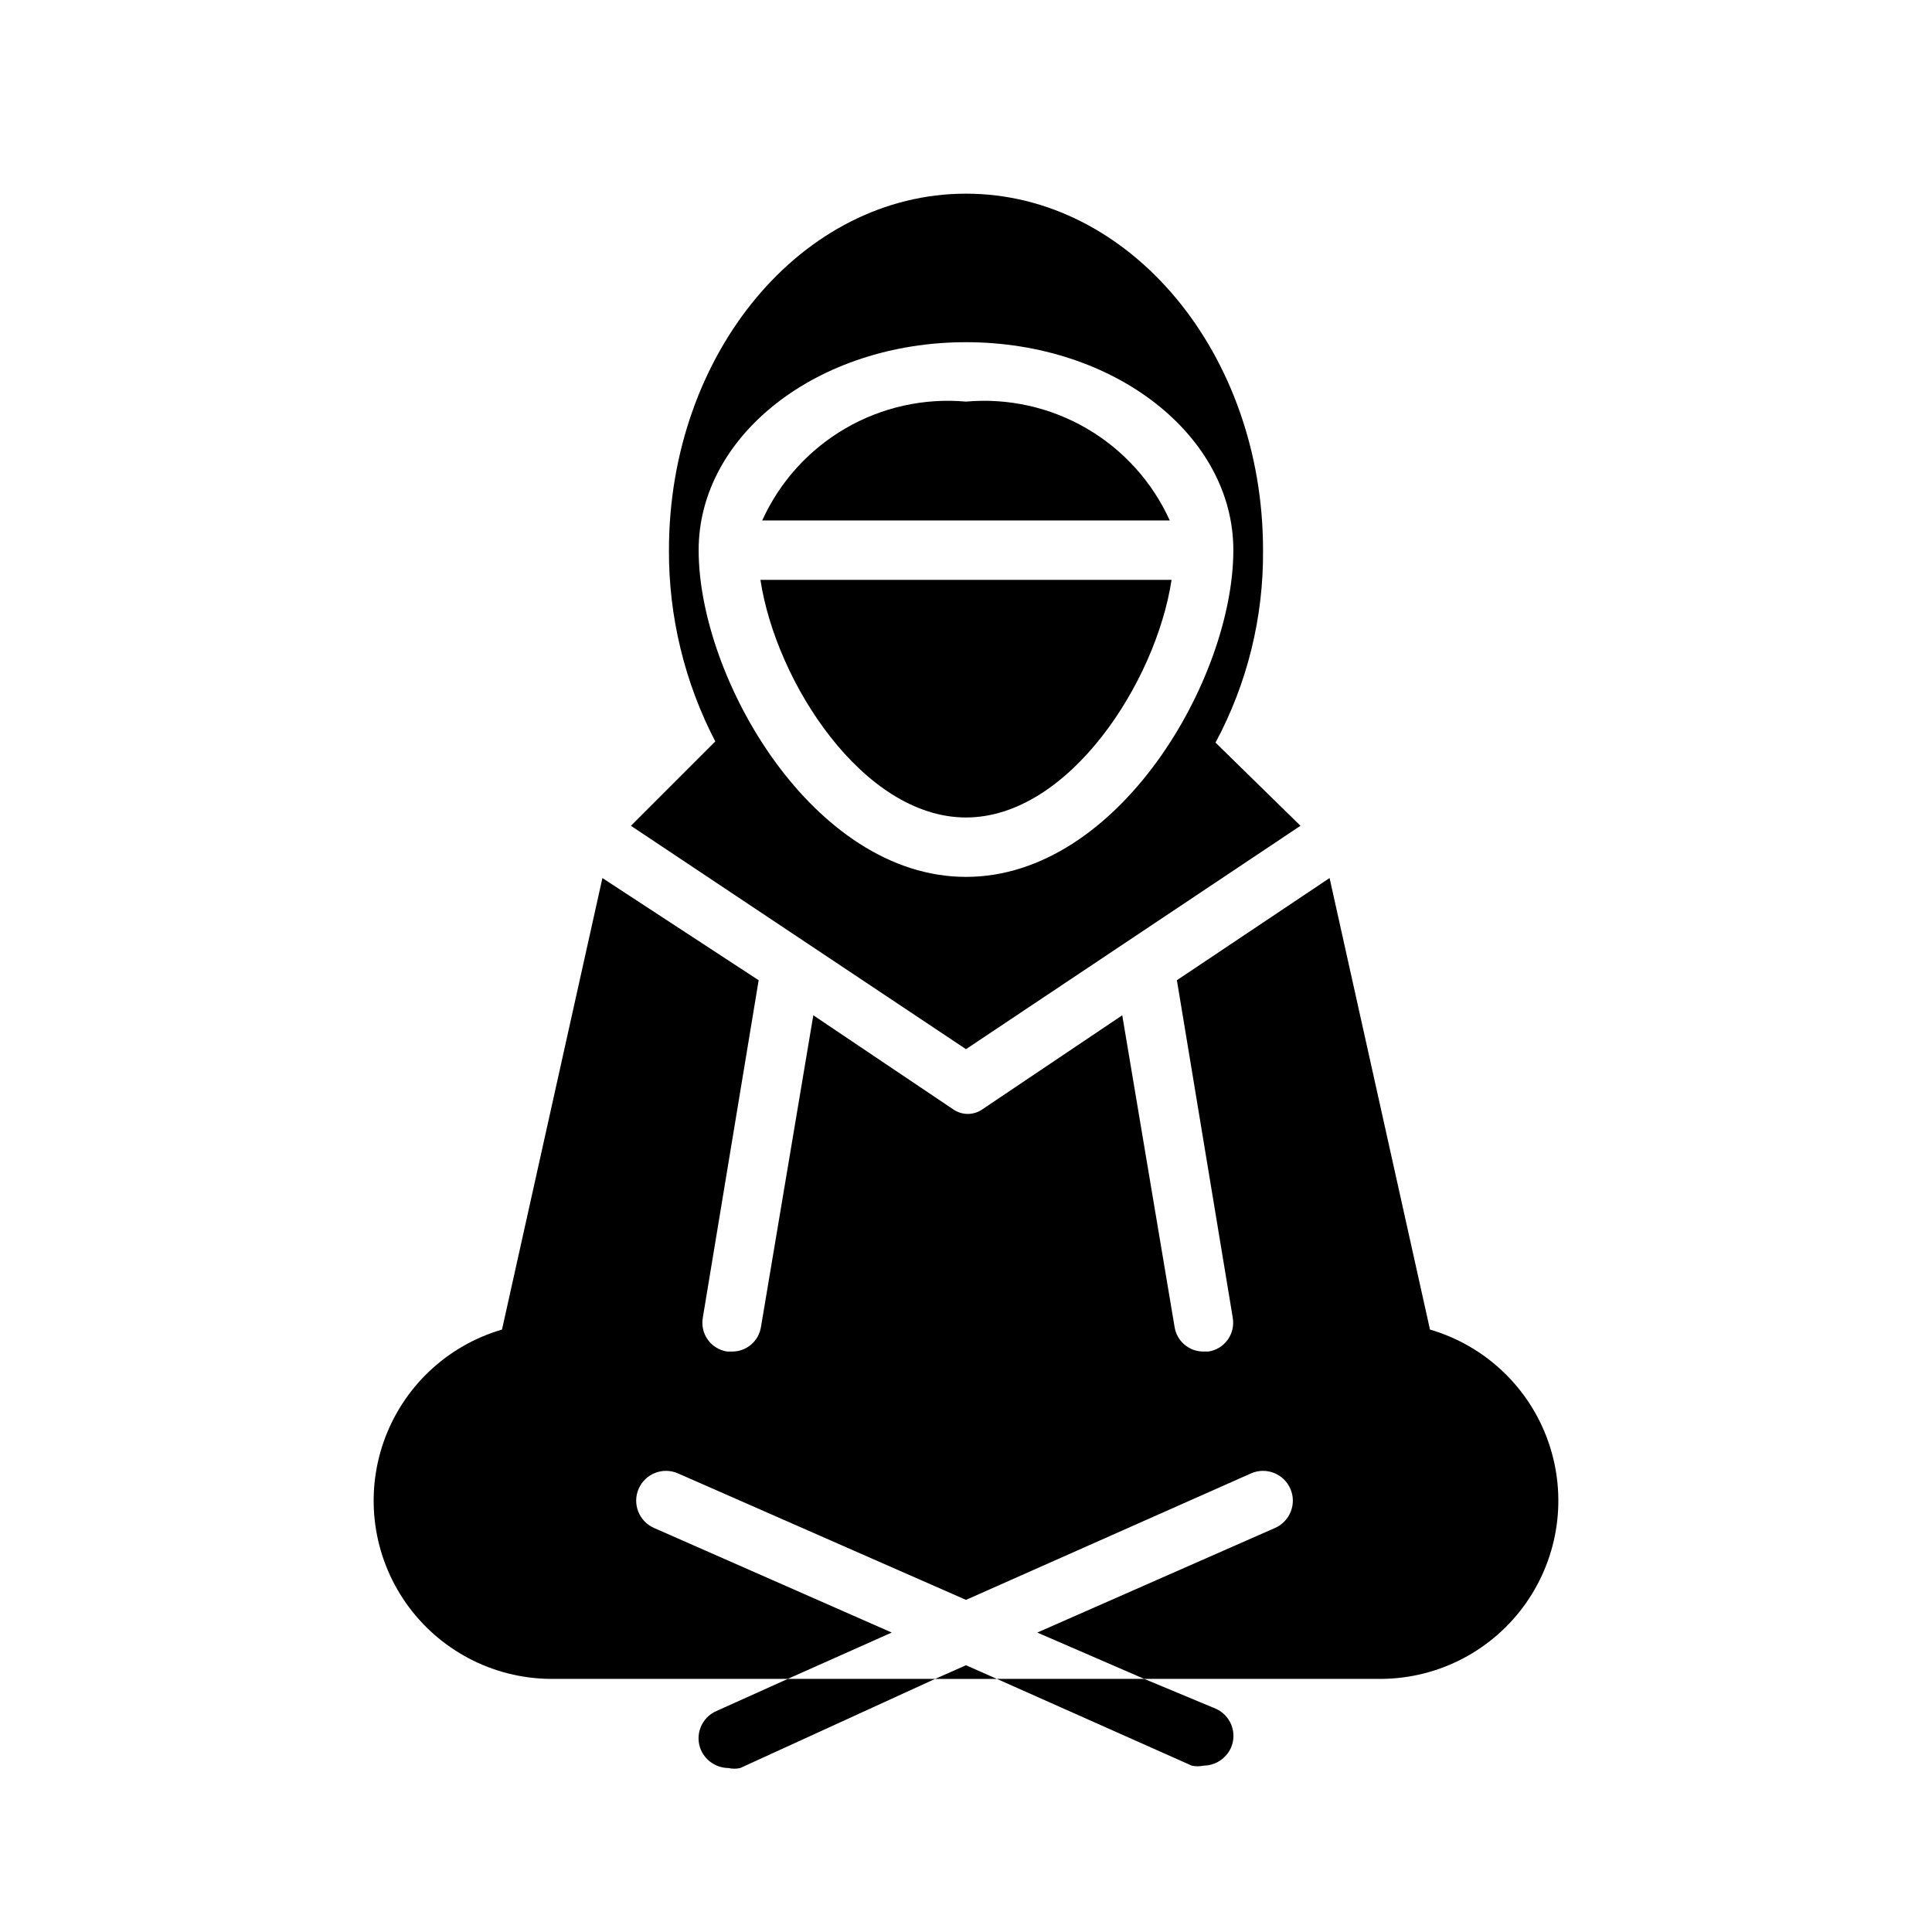 <?xml version="1.0" encoding="UTF-8"?>
<!-- Uploaded to: ICON Repo, www.svgrepo.com, Generator: ICON Repo Mixer Tools -->
<svg fill="#000000" width="800px" height="800px" version="1.1" viewBox="144 144 512 512" xmlns="http://www.w3.org/2000/svg">
 <g>
  <path d="m333.88 597.43c-1.926 0.828-3.441 2.391-4.211 4.344-0.766 1.949-0.727 4.125 0.117 6.047 1.285 2.852 4.113 4.695 7.242 4.723 1.035 0.238 2.113 0.238 3.148 0l51.641-23.617h-39.047z"/>
  <path d="m459.82 611.91c1.039 0.234 2.113 0.234 3.152 0 3.125-0.031 5.953-1.875 7.242-4.723 0.84-1.922 0.883-4.098 0.113-6.047-0.77-1.953-2.281-3.516-4.207-4.344l-18.895-7.875h-39.047z"/>
  <path d="m400 250.43c-11.156-1-22.348 1.496-32.023 7.137-9.672 5.641-17.355 14.152-21.98 24.352h108c-4.625-10.199-12.305-18.711-21.98-24.352s-20.867-8.137-32.02-7.137z"/>
  <path d="m400 360.64c27.238 0 50.383-35.895 54.473-62.977l-108.95 0.004c4.094 27.078 27.238 62.973 54.477 62.973z"/>
  <path d="m391.81 588.93h16.371l-8.184-3.621z"/>
  <path d="m522.96 496.35-26.609-119.66-40.461 27.078 14.801 89.426-0.004 0.004c0.363 2.051-0.117 4.16-1.332 5.848-1.215 1.691-3.062 2.82-5.121 3.125h-1.258c-3.867 0.043-7.164-2.785-7.715-6.609l-13.855-82.5-37 24.875c-2.356 1.684-5.516 1.684-7.871 0l-37-24.875-13.855 82.5c-0.551 3.824-3.848 6.652-7.711 6.609h-1.262c-2.059-0.305-3.906-1.434-5.121-3.125-1.215-1.688-1.695-3.797-1.332-5.848l14.801-89.426-41.41-27.078-26.609 119.66 0.004-0.004c-14.629 4.262-26.297 15.32-31.348 29.691-5.047 14.375-2.856 30.301 5.891 42.773 8.75 12.473 22.977 19.961 38.207 20.109h62.977l27.551-12.281-62.977-27.711 0.004 0.004c-4-1.738-5.832-6.391-4.094-10.391s6.391-5.832 10.391-4.094l76.359 33.535 75.57-33.535c4-1.738 8.652 0.094 10.391 4.094 1.738 4-0.094 8.652-4.094 10.391l-62.977 27.711 28.34 12.277h62.977c15.234-0.148 29.461-7.637 38.207-20.109 8.746-12.473 10.941-28.398 5.891-42.773-5.047-14.371-16.719-25.43-31.344-29.691z"/>
  <path d="m400 422.04 88.641-59.199-22.516-22.043v0.004c8.414-15.676 12.746-33.219 12.594-51.012 0-52.113-35.266-94.465-78.719-94.465s-78.719 42.352-78.719 94.465h-0.004c-0.066 17.645 4.148 35.039 12.281 50.695l-22.355 22.355zm-70.852-132.25c0-30.387 31.488-55.105 70.848-55.105 39.363 0.004 70.852 24.719 70.852 55.105 0 34.008-30.387 86.594-70.848 86.594-40.465 0-70.852-52.586-70.852-86.594z"/>
 </g>
</svg>